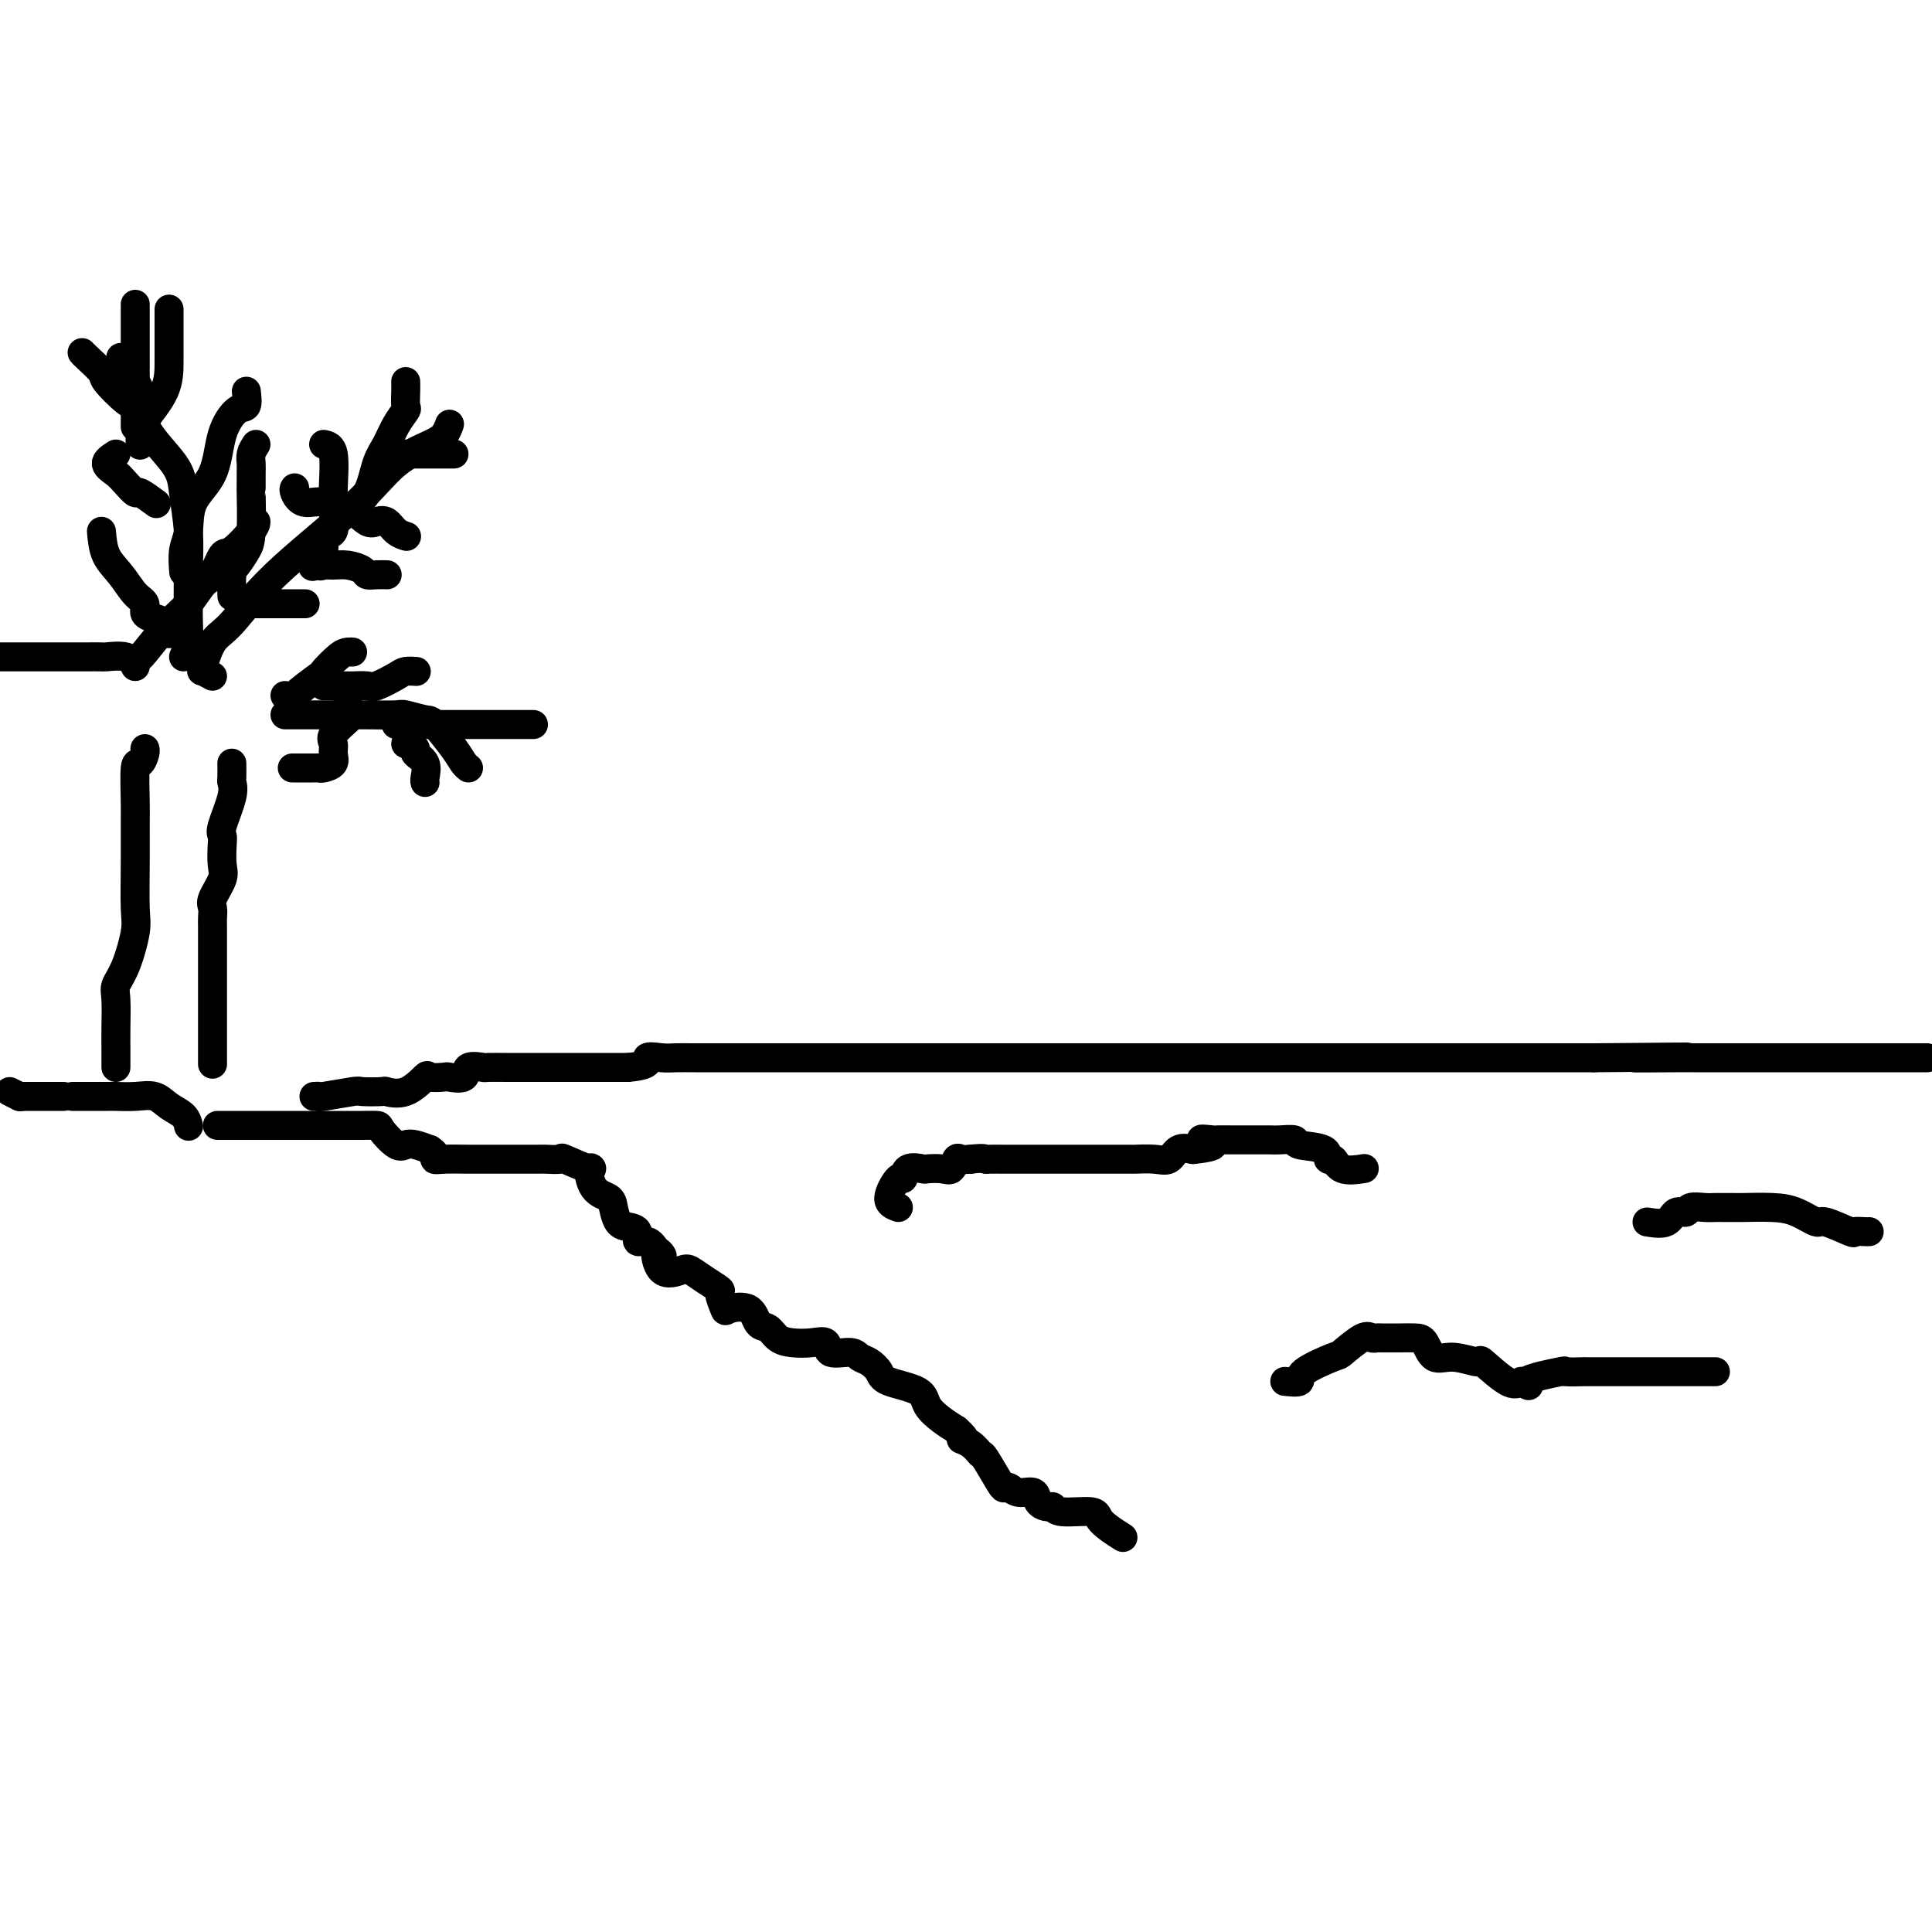 <svg viewBox='0 0 400 400' version='1.1' xmlns='http://www.w3.org/2000/svg' xmlns:xlink='http://www.w3.org/1999/xlink'><g fill='none' stroke='#000000' stroke-width='6' stroke-linecap='round' stroke-linejoin='round'><path d='M2,226c0.833,0.417 1.667,0.833 2,1c0.333,0.167 0.167,0.083 0,0'/><path d='M4,227c0.245,0.000 0.490,0.000 1,0c0.510,0.000 1.286,0.000 2,0c0.714,-0.000 1.367,-0.000 2,0c0.633,0.000 1.247,0.000 2,0c0.753,-0.000 1.644,0.000 2,0c0.356,-0.000 0.178,0.000 0,0'/><path d='M15,227c1.236,0.000 2.472,0.001 3,0c0.528,-0.001 0.347,-0.002 1,0c0.653,0.002 2.141,0.007 3,0c0.859,-0.007 1.088,-0.024 2,0c0.912,0.024 2.507,0.091 4,0c1.493,-0.091 2.883,-0.339 4,0c1.117,0.339 1.959,1.266 3,2c1.041,0.734 2.280,1.274 3,2c0.720,0.726 0.920,1.636 1,2c0.080,0.364 0.040,0.182 0,0'/><path d='M45,233c0.901,0.000 1.801,0.000 3,0c1.199,-0.000 2.695,-0.000 5,0c2.305,0.000 5.417,0.000 8,0c2.583,-0.000 4.636,-0.000 6,0c1.364,0.000 2.037,0.001 3,0c0.963,-0.001 2.215,-0.003 3,0c0.785,0.003 1.102,0.011 2,0c0.898,-0.011 2.375,-0.042 3,0c0.625,0.042 0.397,0.158 1,1c0.603,0.842 2.038,2.411 3,3c0.962,0.589 1.451,0.197 2,0c0.549,-0.197 1.157,-0.199 2,0c0.843,0.199 1.922,0.600 3,1'/><path d='M89,238c1.871,1.227 1.048,1.793 1,2c-0.048,0.207 0.677,0.055 2,0c1.323,-0.055 3.242,-0.014 5,0c1.758,0.014 3.356,0.002 6,0c2.644,-0.002 6.335,0.008 8,0c1.665,-0.008 1.304,-0.034 2,0c0.696,0.034 2.450,0.128 3,0c0.550,-0.128 -0.105,-0.477 1,0c1.105,0.477 3.970,1.779 5,2c1.030,0.221 0.226,-0.638 0,0c-0.226,0.638 0.127,2.773 1,4c0.873,1.227 2.266,1.546 3,2c0.734,0.454 0.808,1.044 1,2c0.192,0.956 0.502,2.279 1,3c0.498,0.721 1.183,0.840 2,1c0.817,0.160 1.765,0.363 2,1c0.235,0.637 -0.245,1.710 0,2c0.245,0.290 1.213,-0.203 2,0c0.787,0.203 1.394,1.101 2,2'/><path d='M136,259c2.164,2.389 0.574,-0.139 0,0c-0.574,0.139 -0.132,2.945 1,4c1.132,1.055 2.954,0.361 4,0c1.046,-0.361 1.317,-0.387 2,0c0.683,0.387 1.777,1.187 3,2c1.223,0.813 2.576,1.641 3,2c0.424,0.359 -0.080,0.251 0,1c0.080,0.749 0.746,2.357 1,3c0.254,0.643 0.098,0.323 1,0c0.902,-0.323 2.863,-0.647 4,0c1.137,0.647 1.451,2.265 2,3c0.549,0.735 1.331,0.587 2,1c0.669,0.413 1.223,1.386 2,2c0.777,0.614 1.777,0.867 3,1c1.223,0.133 2.670,0.144 4,0c1.330,-0.144 2.544,-0.443 3,0c0.456,0.443 0.154,1.627 1,2c0.846,0.373 2.841,-0.066 4,0c1.159,0.066 1.480,0.636 2,1c0.520,0.364 1.237,0.523 2,1c0.763,0.477 1.572,1.272 2,2c0.428,0.728 0.474,1.388 2,2c1.526,0.612 4.533,1.174 6,2c1.467,0.826 1.395,1.915 2,3c0.605,1.085 1.887,2.167 3,3c1.113,0.833 2.056,1.416 3,2'/><path d='M198,296c2.921,2.592 1.224,2.071 1,2c-0.224,-0.071 1.025,0.307 2,1c0.975,0.693 1.675,1.701 2,2c0.325,0.299 0.274,-0.112 1,1c0.726,1.112 2.230,3.746 3,5c0.770,1.254 0.807,1.127 1,1c0.193,-0.127 0.542,-0.254 1,0c0.458,0.254 1.026,0.890 2,1c0.974,0.110 2.354,-0.306 3,0c0.646,0.306 0.559,1.335 1,2c0.441,0.665 1.410,0.967 2,1c0.590,0.033 0.800,-0.204 1,0c0.200,0.204 0.391,0.850 2,1c1.609,0.150 4.638,-0.197 6,0c1.362,0.197 1.059,0.938 2,2c0.941,1.062 3.126,2.446 4,3c0.874,0.554 0.437,0.277 0,0'/><path d='M65,227c0.484,-0.030 0.968,-0.060 1,0c0.032,0.060 -0.387,0.212 1,0c1.387,-0.212 4.579,-0.786 6,-1c1.421,-0.214 1.071,-0.069 2,0c0.929,0.069 3.136,0.061 4,0c0.864,-0.061 0.386,-0.174 1,0c0.614,0.174 2.319,0.634 4,0c1.681,-0.634 3.337,-2.364 4,-3c0.663,-0.636 0.332,-0.178 1,0c0.668,0.178 2.334,0.076 3,0c0.666,-0.076 0.333,-0.125 1,0c0.667,0.125 2.333,0.426 3,0c0.667,-0.426 0.334,-1.578 1,-2c0.666,-0.422 2.332,-0.113 3,0c0.668,0.113 0.339,0.030 1,0c0.661,-0.030 2.312,-0.008 4,0c1.688,0.008 3.414,0.002 4,0c0.586,-0.002 0.033,-0.001 1,0c0.967,0.001 3.455,0.000 5,0c1.545,-0.000 2.147,-0.000 4,0c1.853,0.000 4.958,0.000 7,0c2.042,-0.000 3.021,-0.000 4,0'/><path d='M130,221c5.401,-0.453 3.902,-1.585 4,-2c0.098,-0.415 1.793,-0.111 3,0c1.207,0.111 1.926,0.030 3,0c1.074,-0.030 2.503,-0.008 3,0c0.497,0.008 0.062,0.002 1,0c0.938,-0.002 3.248,-0.001 5,0c1.752,0.001 2.946,0.000 4,0c1.054,-0.000 1.970,-0.000 4,0c2.030,0.000 5.176,0.000 8,0c2.824,-0.000 5.327,-0.000 7,0c1.673,0.000 2.518,0.000 5,0c2.482,-0.000 6.603,-0.000 9,0c2.397,0.000 3.069,0.000 5,0c1.931,-0.000 5.119,-0.000 8,0c2.881,0.000 5.454,0.000 9,0c3.546,-0.000 8.064,-0.000 12,0c3.936,0.000 7.288,0.000 10,0c2.712,-0.000 4.783,-0.000 8,0c3.217,0.000 7.580,0.000 11,0c3.420,-0.000 5.896,-0.000 8,0c2.104,0.000 3.834,0.000 5,0c1.166,-0.000 1.766,-0.000 4,0c2.234,0.000 6.100,0.000 9,0c2.900,-0.000 4.834,-0.000 7,0c2.166,0.000 4.566,0.000 7,0c2.434,-0.000 4.903,-0.000 8,0c3.097,0.000 6.822,0.000 9,0c2.178,-0.000 2.811,-0.000 4,0c1.189,0.000 2.936,0.000 5,0c2.064,-0.000 4.447,0.000 7,0c2.553,0.000 5.277,0.000 8,0'/><path d='M330,219c32.817,-0.309 14.861,-0.083 10,0c-4.861,0.083 3.374,0.022 7,0c3.626,-0.022 2.644,-0.006 4,0c1.356,0.006 5.051,0.002 8,0c2.949,-0.002 5.153,-0.000 7,0c1.847,0.000 3.337,0.000 6,0c2.663,-0.000 6.497,-0.000 9,0c2.503,0.000 3.674,0.000 6,0c2.326,-0.000 5.807,-0.000 8,0c2.193,0.000 3.096,0.000 4,0'/><path d='M186,250c-1.043,-0.376 -2.086,-0.752 -2,-2c0.086,-1.248 1.303,-3.368 2,-4c0.697,-0.632 0.876,0.222 1,0c0.124,-0.222 0.194,-1.522 1,-2c0.806,-0.478 2.349,-0.136 3,0c0.651,0.136 0.411,0.064 1,0c0.589,-0.064 2.006,-0.122 3,0c0.994,0.122 1.565,0.425 2,0c0.435,-0.425 0.732,-1.576 1,-2c0.268,-0.424 0.505,-0.121 1,0c0.495,0.121 1.247,0.061 2,0'/><path d='M201,240c2.677,-0.309 2.871,-0.083 3,0c0.129,0.083 0.193,0.022 1,0c0.807,-0.022 2.357,-0.006 3,0c0.643,0.006 0.380,0.002 1,0c0.620,-0.002 2.125,-0.000 3,0c0.875,0.000 1.121,0.000 2,0c0.879,-0.000 2.391,-0.000 3,0c0.609,0.000 0.317,0.000 1,0c0.683,-0.000 2.343,-0.000 3,0c0.657,0.000 0.312,0.000 1,0c0.688,-0.000 2.410,-0.000 3,0c0.590,0.000 0.050,0.000 1,0c0.950,-0.000 3.391,-0.001 4,0c0.609,0.001 -0.615,0.002 0,0c0.615,-0.002 3.070,-0.008 4,0c0.930,0.008 0.335,0.030 1,0c0.665,-0.030 2.591,-0.111 4,0c1.409,0.111 2.303,0.415 3,0c0.697,-0.415 1.199,-1.547 2,-2c0.801,-0.453 1.900,-0.226 3,0'/><path d='M247,238c7.453,-0.762 3.087,-1.668 2,-2c-1.087,-0.332 1.105,-0.089 2,0c0.895,0.089 0.495,0.024 1,0c0.505,-0.024 1.917,-0.006 3,0c1.083,0.006 1.838,0.002 2,0c0.162,-0.002 -0.267,-0.000 0,0c0.267,0.000 1.232,-0.001 2,0c0.768,0.001 1.339,0.004 2,0c0.661,-0.004 1.410,-0.013 2,0c0.590,0.013 1.019,0.050 2,0c0.981,-0.050 2.514,-0.187 3,0c0.486,0.187 -0.077,0.699 1,1c1.077,0.301 3.792,0.392 5,1c1.208,0.608 0.909,1.732 1,2c0.091,0.268 0.571,-0.320 1,0c0.429,0.320 0.808,1.548 2,2c1.192,0.452 3.198,0.129 4,0c0.802,-0.129 0.401,-0.065 0,0'/><path d='M266,286c1.328,0.137 2.656,0.274 3,0c0.344,-0.274 -0.297,-0.959 1,-2c1.297,-1.041 4.533,-2.437 6,-3c1.467,-0.563 1.164,-0.295 2,-1c0.836,-0.705 2.809,-2.385 4,-3c1.191,-0.615 1.598,-0.165 2,0c0.402,0.165 0.797,0.044 1,0c0.203,-0.044 0.215,-0.011 1,0c0.785,0.011 2.345,0.001 3,0c0.655,-0.001 0.406,0.009 1,0c0.594,-0.009 2.031,-0.036 3,0c0.969,0.036 1.471,0.135 2,1c0.529,0.865 1.086,2.495 2,3c0.914,0.505 2.184,-0.116 4,0c1.816,0.116 4.177,0.969 5,1c0.823,0.031 0.106,-0.761 1,0c0.894,0.761 3.398,3.075 5,4c1.602,0.925 2.301,0.463 3,0'/><path d='M315,286c3.203,1.514 0.209,0.798 1,0c0.791,-0.798 5.366,-1.678 7,-2c1.634,-0.322 0.326,-0.086 1,0c0.674,0.086 3.332,0.023 4,0c0.668,-0.023 -0.652,-0.006 0,0c0.652,0.006 3.276,0.002 5,0c1.724,-0.002 2.550,-0.000 3,0c0.450,0.000 0.526,0.000 1,0c0.474,-0.000 1.348,-0.000 3,0c1.652,0.000 4.082,0.000 5,0c0.918,-0.000 0.323,-0.000 1,0c0.677,0.000 2.625,0.000 4,0c1.375,-0.000 2.178,-0.000 3,0c0.822,0.000 1.663,0.000 2,0c0.337,-0.000 0.168,-0.000 0,0'/><path d='M341,253c1.522,0.235 3.045,0.469 4,0c0.955,-0.469 1.344,-1.642 2,-2c0.656,-0.358 1.579,0.100 2,0c0.421,-0.100 0.340,-0.759 1,-1c0.660,-0.241 2.060,-0.064 3,0c0.940,0.064 1.419,0.017 2,0c0.581,-0.017 1.263,-0.003 2,0c0.737,0.003 1.529,-0.005 2,0c0.471,0.005 0.623,0.024 2,0c1.377,-0.024 3.981,-0.090 6,0c2.019,0.090 3.453,0.336 5,1c1.547,0.664 3.206,1.747 4,2c0.794,0.253 0.724,-0.325 2,0c1.276,0.325 3.897,1.551 5,2c1.103,0.449 0.687,0.120 1,0c0.313,-0.120 1.353,-0.032 2,0c0.647,0.032 0.899,0.009 1,0c0.101,-0.009 0.050,-0.005 0,0'/><path d='M24,221c-0.001,-0.697 -0.002,-1.393 0,-2c0.002,-0.607 0.006,-1.124 0,-2c-0.006,-0.876 -0.022,-2.111 0,-4c0.022,-1.889 0.083,-4.433 0,-6c-0.083,-1.567 -0.309,-2.156 0,-3c0.309,-0.844 1.155,-1.944 2,-4c0.845,-2.056 1.691,-5.067 2,-7c0.309,-1.933 0.082,-2.789 0,-5c-0.082,-2.211 -0.019,-5.778 0,-9c0.019,-3.222 -0.005,-6.099 0,-8c0.005,-1.901 0.040,-2.825 0,-5c-0.040,-2.175 -0.154,-5.602 0,-7c0.154,-1.398 0.577,-0.766 1,-1c0.423,-0.234 0.845,-1.332 1,-2c0.155,-0.668 0.044,-0.905 0,-1c-0.044,-0.095 -0.022,-0.047 0,0'/><path d='M48,158c0.016,1.201 0.032,2.401 0,3c-0.032,0.599 -0.114,0.595 0,1c0.114,0.405 0.422,1.218 0,3c-0.422,1.782 -1.575,4.534 -2,6c-0.425,1.466 -0.121,1.646 0,2c0.121,0.354 0.061,0.882 0,2c-0.061,1.118 -0.121,2.828 0,4c0.121,1.172 0.425,1.807 0,3c-0.425,1.193 -1.578,2.944 -2,4c-0.422,1.056 -0.113,1.416 0,2c0.113,0.584 0.030,1.390 0,2c-0.030,0.610 -0.008,1.024 0,2c0.008,0.976 0.002,2.515 0,4c-0.002,1.485 -0.001,2.915 0,4c0.001,1.085 0.000,1.824 0,3c-0.000,1.176 -0.000,2.789 0,4c0.000,1.211 0.000,2.020 0,3c-0.000,0.980 -0.000,2.130 0,3c0.000,0.870 0.000,1.460 0,2c-0.000,0.540 -0.000,1.030 0,2c0.000,0.970 0.000,2.420 0,3c-0.000,0.580 -0.000,0.290 0,0'/><path d='M44,140c-0.806,-0.443 -1.611,-0.887 -2,-1c-0.389,-0.113 -0.360,0.104 0,-1c0.360,-1.104 1.051,-3.530 2,-5c0.949,-1.470 2.155,-1.983 4,-4c1.845,-2.017 4.329,-5.537 9,-10c4.671,-4.463 11.528,-9.869 16,-14c4.472,-4.131 6.557,-6.988 9,-9c2.443,-2.012 5.242,-3.178 7,-4c1.758,-0.822 2.473,-1.298 3,-2c0.527,-0.702 0.865,-1.629 1,-2c0.135,-0.371 0.068,-0.185 0,0'/><path d='M38,136c0.421,-0.955 0.841,-1.910 1,-3c0.159,-1.090 0.055,-2.315 0,-5c-0.055,-2.685 -0.062,-6.831 0,-10c0.062,-3.169 0.191,-5.362 0,-8c-0.191,-2.638 -0.703,-5.722 -1,-8c-0.297,-2.278 -0.381,-3.752 -2,-6c-1.619,-2.248 -4.774,-5.272 -6,-8c-1.226,-2.728 -0.525,-5.162 -1,-7c-0.475,-1.838 -2.127,-3.080 -3,-4c-0.873,-0.920 -0.966,-1.517 -1,-2c-0.034,-0.483 -0.010,-0.852 0,-1c0.010,-0.148 0.005,-0.074 0,0'/><path d='M59,148c0.664,0.000 1.329,0.000 2,0c0.671,-0.000 1.349,-0.000 2,0c0.651,0.000 1.274,0.000 2,0c0.726,-0.000 1.553,-0.001 2,0c0.447,0.001 0.512,0.004 2,0c1.488,-0.004 4.399,-0.016 7,0c2.601,0.016 4.892,0.059 6,0c1.108,-0.059 1.032,-0.219 2,0c0.968,0.219 2.981,0.819 4,1c1.019,0.181 1.044,-0.056 2,1c0.956,1.056 2.844,3.407 4,5c1.156,1.593 1.580,2.429 2,3c0.420,0.571 0.834,0.877 1,1c0.166,0.123 0.083,0.061 0,0'/><path d='M28,138c-0.399,-0.845 -0.797,-1.691 -2,-2c-1.203,-0.309 -3.210,-0.083 -4,0c-0.790,0.083 -0.364,0.022 -1,0c-0.636,-0.022 -2.336,-0.006 -3,0c-0.664,0.006 -0.292,0.002 -1,0c-0.708,-0.002 -2.496,-0.000 -4,0c-1.504,0.000 -2.723,0.000 -4,0c-1.277,-0.000 -2.613,-0.000 -4,0c-1.387,0.000 -2.825,0.000 -4,0c-1.175,-0.000 -2.088,-0.000 -3,0'/><path d='M35,64c0.000,1.223 0.000,2.446 0,3c0.000,0.554 0.000,0.438 0,1c0.000,0.562 -0.000,1.802 0,3c0.000,1.198 0.000,2.353 0,4c-0.000,1.647 0.000,3.787 -1,6c-1.000,2.213 -3.000,4.500 -4,6c-1.000,1.500 -1.000,2.211 -1,3c0.000,0.789 0.000,1.654 0,2c0.000,0.346 0.000,0.173 0,0'/><path d='M51,81c0.143,1.251 0.287,2.503 0,3c-0.287,0.497 -1.004,0.240 -2,1c-0.996,0.760 -2.271,2.537 -3,5c-0.729,2.463 -0.913,5.613 -2,8c-1.087,2.387 -3.076,4.010 -4,6c-0.924,1.990 -0.784,4.348 -1,6c-0.216,1.652 -0.789,2.599 -1,4c-0.211,1.401 -0.060,3.258 0,4c0.060,0.742 0.030,0.371 0,0'/><path d='M53,108c-0.017,0.393 -0.034,0.785 -1,2c-0.966,1.215 -2.880,3.252 -4,4c-1.120,0.748 -1.445,0.206 -2,1c-0.555,0.794 -1.340,2.924 -2,4c-0.660,1.076 -1.196,1.097 -2,2c-0.804,0.903 -1.876,2.687 -3,4c-1.124,1.313 -2.301,2.156 -4,4c-1.699,1.844 -3.919,4.689 -5,6c-1.081,1.311 -1.023,1.089 -1,1c0.023,-0.089 0.012,-0.044 0,0'/><path d='M21,110c0.157,1.769 0.314,3.538 1,5c0.686,1.462 1.903,2.615 3,4c1.097,1.385 2.076,3.000 3,4c0.924,1.000 1.792,1.386 2,2c0.208,0.614 -0.245,1.457 0,2c0.245,0.543 1.190,0.785 2,1c0.810,0.215 1.487,0.404 2,1c0.513,0.596 0.861,1.599 1,2c0.139,0.401 0.070,0.201 0,0'/><path d='M24,94c-1.027,0.662 -2.054,1.324 -2,2c0.054,0.676 1.188,1.365 2,2c0.812,0.635 1.300,1.214 2,2c0.700,0.786 1.610,1.778 2,2c0.390,0.222 0.259,-0.325 1,0c0.741,0.325 2.355,1.521 3,2c0.645,0.479 0.323,0.239 0,0'/><path d='M17,73c0.085,0.113 0.170,0.226 1,1c0.830,0.774 2.405,2.207 3,3c0.595,0.793 0.211,0.944 1,2c0.789,1.056 2.751,3.015 4,4c1.249,0.985 1.785,0.996 2,1c0.215,0.004 0.107,0.002 0,0'/><path d='M28,63c0.000,0.095 0.000,0.191 0,1c0.000,0.809 0.000,2.332 0,3c0.000,0.668 0.000,0.481 0,1c-0.000,0.519 0.000,1.744 0,3c0.000,1.256 -0.000,2.544 0,4c0.000,1.456 0.000,3.081 0,4c0.000,0.919 0.000,1.133 0,2c0.000,0.867 -0.000,2.387 0,3c0.000,0.613 -0.000,0.319 0,1c0.000,0.681 0.000,2.337 0,3c0.000,0.663 0.000,0.331 0,0'/><path d='M53,92c-0.423,0.653 -0.845,1.306 -1,2c-0.155,0.694 -0.041,1.428 0,2c0.041,0.572 0.009,0.981 0,2c-0.009,1.019 0.005,2.648 0,3c-0.005,0.352 -0.030,-0.571 0,1c0.030,1.571 0.113,5.637 0,8c-0.113,2.363 -0.423,3.023 -1,4c-0.577,0.977 -1.423,2.272 -2,3c-0.577,0.728 -0.886,0.888 -1,2c-0.114,1.112 -0.033,3.175 0,4c0.033,0.825 0.016,0.413 0,0'/><path d='M67,92c0.847,0.174 1.693,0.349 2,2c0.307,1.651 0.074,4.780 0,7c-0.074,2.220 0.010,3.531 0,4c-0.010,0.469 -0.115,0.094 0,1c0.115,0.906 0.451,3.091 0,4c-0.451,0.909 -1.688,0.543 -2,1c-0.312,0.457 0.301,1.739 0,3c-0.301,1.261 -1.514,2.503 -2,3c-0.486,0.497 -0.243,0.248 0,0'/><path d='M84,79c0.013,0.519 0.026,1.037 0,2c-0.026,0.963 -0.090,2.369 0,3c0.090,0.631 0.335,0.486 0,1c-0.335,0.514 -1.250,1.686 -2,3c-0.750,1.314 -1.336,2.769 -2,4c-0.664,1.231 -1.405,2.237 -2,4c-0.595,1.763 -1.045,4.282 -2,6c-0.955,1.718 -2.416,2.634 -3,3c-0.584,0.366 -0.292,0.183 0,0'/><path d='M84,94c0.514,0.000 1.027,0.000 2,0c0.973,0.000 2.404,0.000 3,0c0.596,0.000 0.356,0.000 1,0c0.644,0.000 2.174,0.000 3,0c0.826,0.000 0.950,0.000 1,0c0.050,0.000 0.025,0.000 0,0'/><path d='M61,101c-0.124,0.179 -0.249,0.357 0,1c0.249,0.643 0.871,1.749 2,2c1.129,0.251 2.764,-0.353 4,0c1.236,0.353 2.075,1.662 3,2c0.925,0.338 1.938,-0.295 3,0c1.062,0.295 2.173,1.519 3,2c0.827,0.481 1.371,0.220 2,0c0.629,-0.220 1.344,-0.399 2,0c0.656,0.399 1.254,1.377 2,2c0.746,0.623 1.642,0.892 2,1c0.358,0.108 0.179,0.054 0,0'/><path d='M65,114c-0.094,0.196 -0.189,0.391 0,1c0.189,0.609 0.660,1.630 1,2c0.340,0.370 0.549,0.089 1,0c0.451,-0.089 1.146,0.015 2,0c0.854,-0.015 1.868,-0.148 3,0c1.132,0.148 2.381,0.575 3,1c0.619,0.425 0.609,0.846 1,1c0.391,0.154 1.182,0.042 2,0c0.818,-0.042 1.662,-0.012 2,0c0.338,0.012 0.169,0.006 0,0'/><path d='M52,125c1.090,0.000 2.180,0.000 3,0c0.820,0.000 1.369,-0.000 2,0c0.631,0.000 1.344,0.000 2,0c0.656,-0.000 1.253,-0.000 2,0c0.747,0.000 1.642,0.000 2,0c0.358,0.000 0.179,0.000 0,0'/><path d='M59,144c0.994,0.417 1.989,0.833 2,1c0.011,0.167 -0.961,0.083 0,-1c0.961,-1.083 3.855,-3.166 5,-4c1.145,-0.834 0.542,-0.420 1,-1c0.458,-0.580 1.979,-2.156 3,-3c1.021,-0.844 1.544,-0.958 2,-1c0.456,-0.042 0.845,-0.012 1,0c0.155,0.012 0.078,0.006 0,0'/><path d='M67,142c0.514,0.001 1.028,0.002 2,0c0.972,-0.002 2.404,-0.007 3,0c0.596,0.007 0.358,0.026 1,0c0.642,-0.026 2.165,-0.098 3,0c0.835,0.098 0.981,0.366 2,0c1.019,-0.366 2.912,-1.366 4,-2c1.088,-0.634 1.370,-0.901 2,-1c0.630,-0.099 1.609,-0.028 2,0c0.391,0.028 0.196,0.014 0,0'/><path d='M82,150c0.888,0.000 1.776,0.000 2,0c0.224,0.000 -0.217,0.000 0,0c0.217,0.000 1.090,0.000 2,0c0.910,0.000 1.855,0.000 4,0c2.145,-0.000 5.490,0.000 7,0c1.510,0.000 1.186,0.000 2,0c0.814,0.000 2.764,0.000 4,0c1.236,0.000 1.756,0.000 3,0c1.244,0.000 3.213,0.000 4,0c0.787,0.000 0.394,0.000 0,0'/><path d='M84,154c0.906,0.348 1.812,0.696 2,1c0.188,0.304 -0.342,0.565 0,1c0.342,0.435 1.556,1.044 2,2c0.444,0.956 0.120,2.257 0,3c-0.120,0.743 -0.034,0.926 0,1c0.034,0.074 0.017,0.037 0,0'/><path d='M72,145c-0.091,1.233 -0.183,2.466 0,3c0.183,0.534 0.639,0.370 0,1c-0.639,0.630 -2.374,2.053 -3,3c-0.626,0.947 -0.143,1.416 0,2c0.143,0.584 -0.052,1.281 0,2c0.052,0.719 0.353,1.461 0,2c-0.353,0.539 -1.360,0.877 -2,1c-0.640,0.123 -0.914,0.033 -1,0c-0.086,-0.033 0.015,-0.009 -1,0c-1.015,0.009 -3.147,0.003 -4,0c-0.853,-0.003 -0.426,-0.001 0,0'/></g>
</svg>
